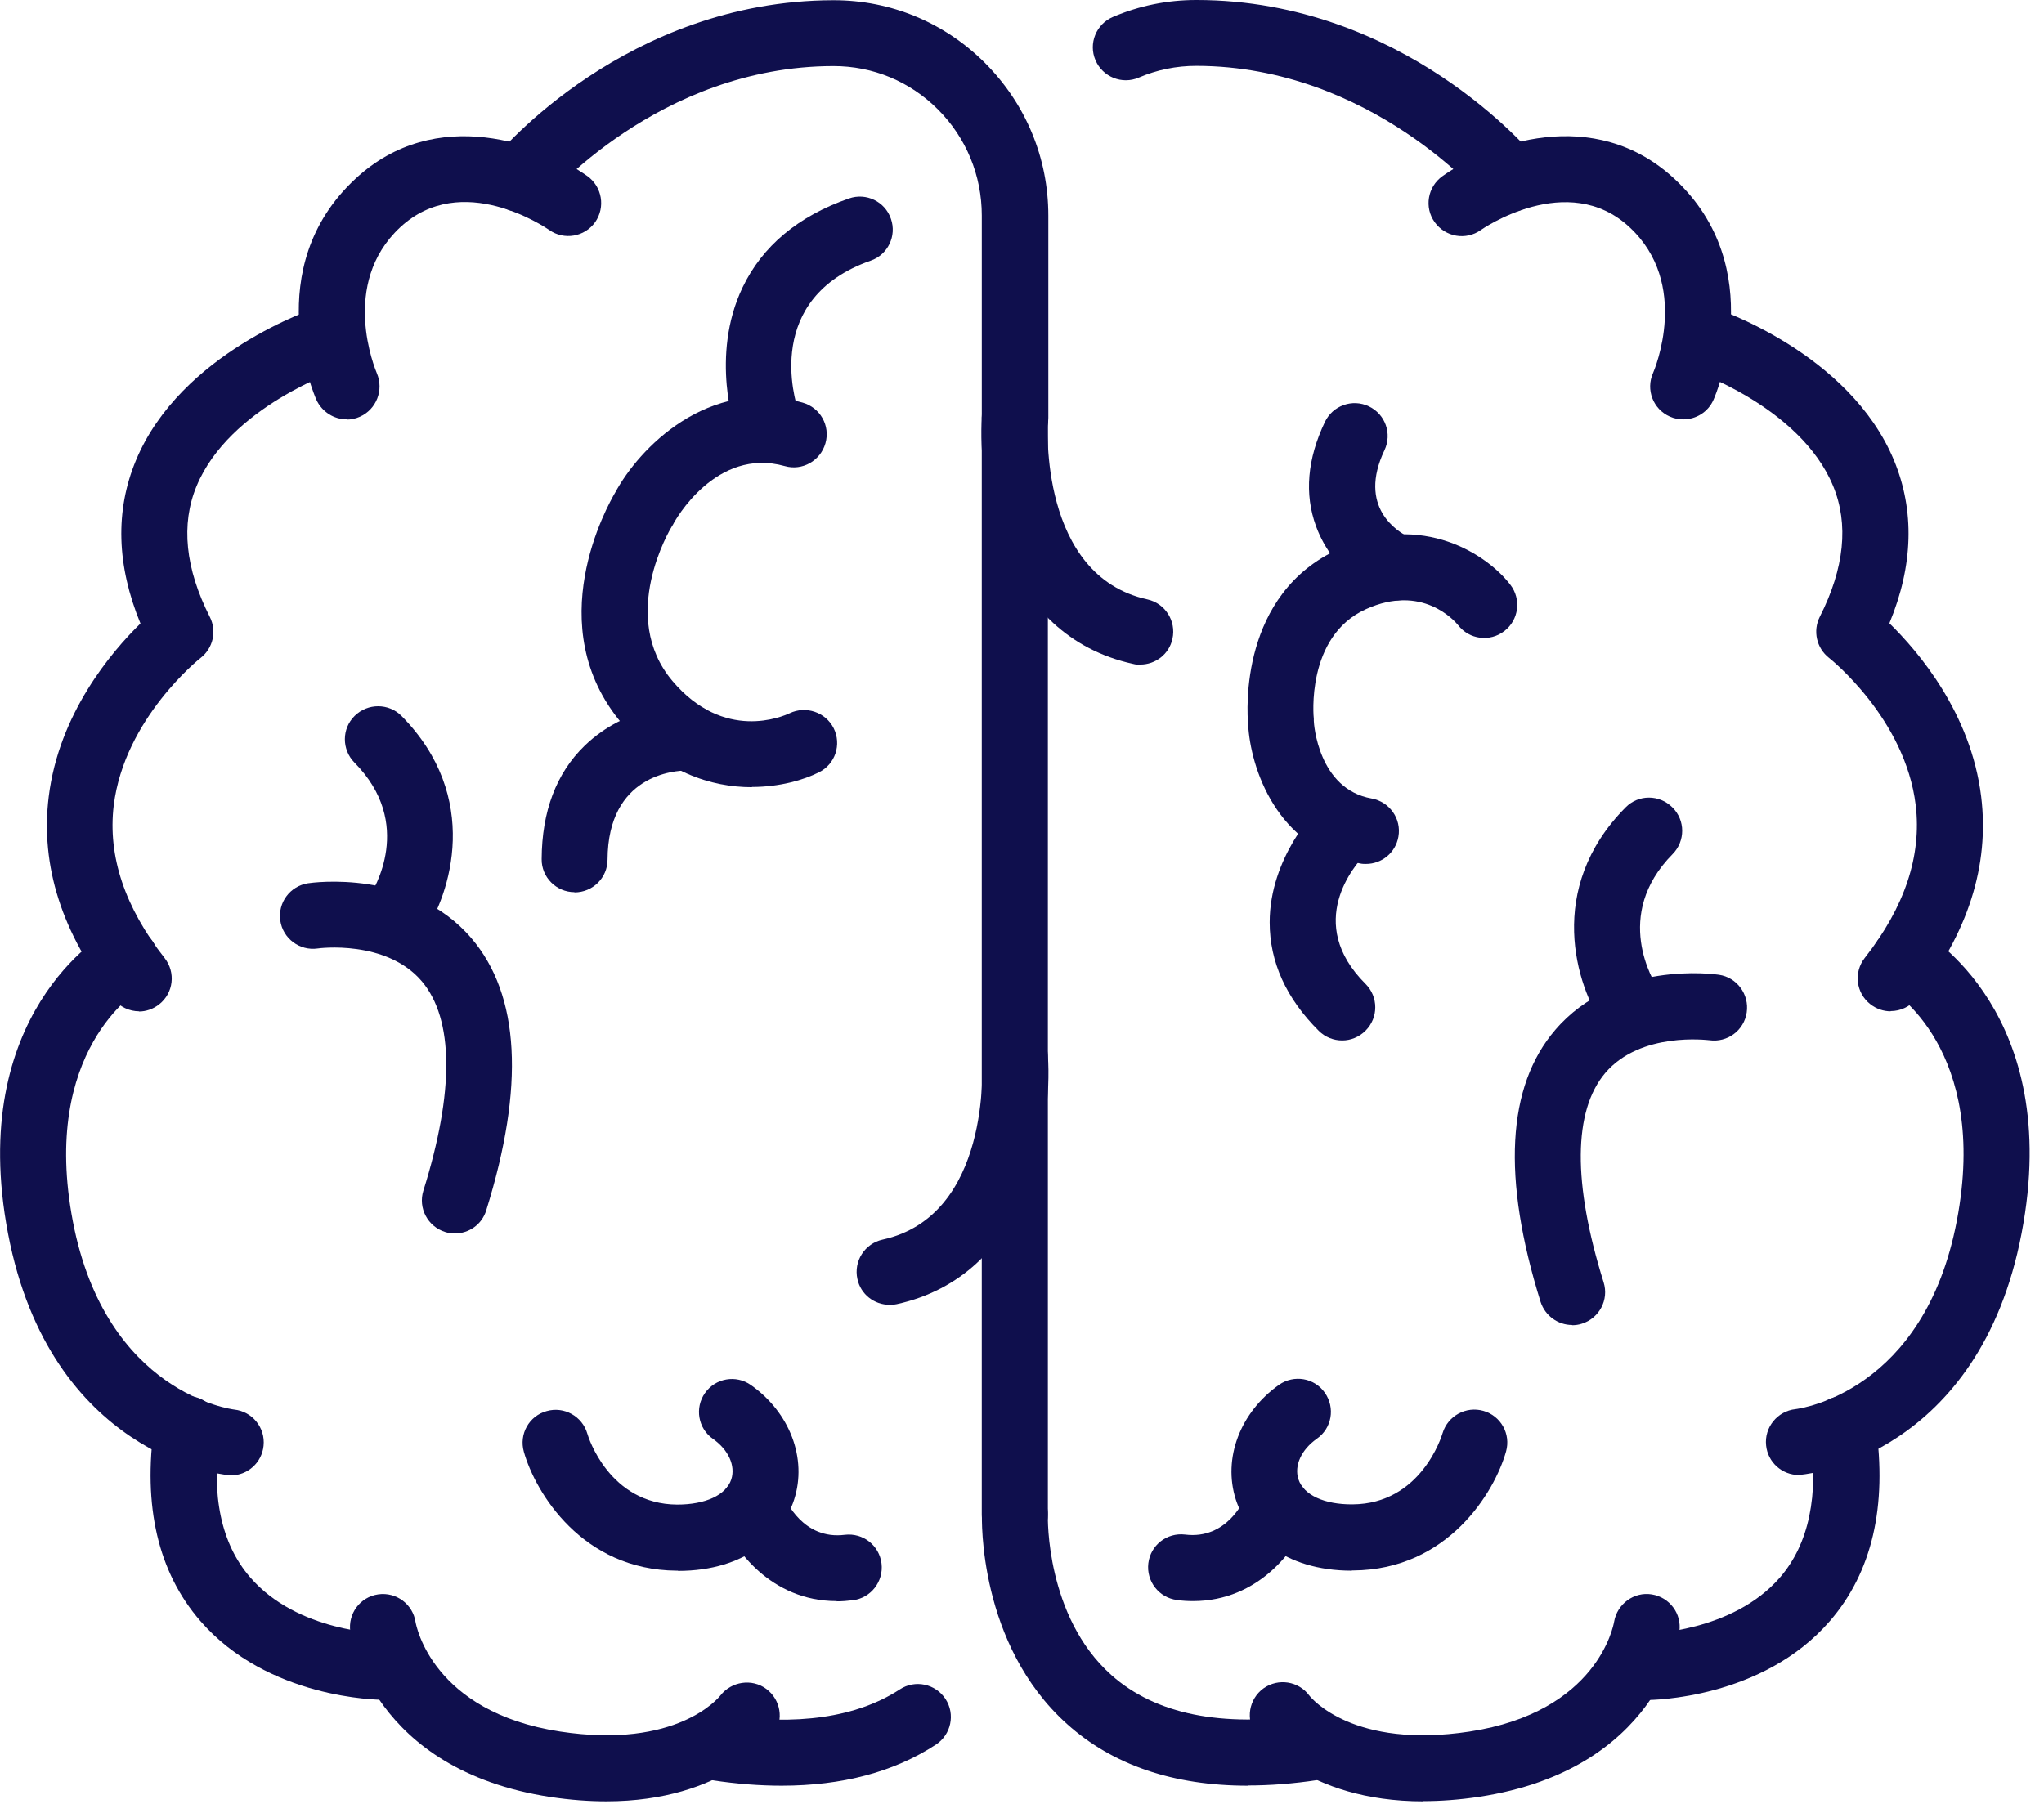 <svg width="94" height="83" viewBox="0 0 94 83" fill="none" xmlns="http://www.w3.org/2000/svg">
<g clip-path="url(#clip0_780_14)">
<path d="M46.679 20.731C45.839 20.731 45.159 20.051 45.159 19.211V9.911C45.159 9.071 45.839 8.391 46.679 8.391C47.519 8.391 48.199 9.071 48.199 9.911V19.211C48.199 20.051 47.519 20.731 46.679 20.731Z" fill="#0F0F4D"/>
<path d="M69.439 9.74C68.999 9.74 68.569 9.55 68.269 9.19C68.199 9.11 63.049 3.05 55.029 3.03H55.019C54.099 3.03 53.209 3.21 52.369 3.57C51.599 3.9 50.709 3.54 50.379 2.77C50.049 2 50.409 1.11 51.179 0.78C52.399 0.26 53.689 0 55.019 0H55.039C64.529 0.01 70.369 6.96 70.619 7.26C71.149 7.91 71.059 8.86 70.409 9.4C70.129 9.63 69.789 9.75 69.449 9.75L69.439 9.74Z" fill="#0F0F4D"/>
<path d="M77.4 19.291C77.2 19.291 76.99 19.251 76.79 19.161C76.02 18.821 75.68 17.921 76.02 17.161C76.09 17.001 77.75 13.061 74.94 10.451C72.09 7.801 68.14 10.551 68.1 10.581C67.41 11.071 66.47 10.901 65.98 10.221C65.49 9.541 65.65 8.591 66.34 8.101C68.41 6.631 73.29 4.771 77.01 8.231C81.41 12.321 78.91 18.151 78.8 18.391C78.55 18.961 77.99 19.291 77.41 19.291H77.4Z" fill="#0F0F4D"/>
<path d="M52.44 30.58C52.33 30.58 52.22 30.57 52.11 30.54C46.09 29.22 44.93 22.48 45.16 19.1C45.22 18.26 45.95 17.64 46.78 17.69C47.62 17.75 48.25 18.47 48.19 19.3C48.17 19.59 47.79 26.48 52.76 27.57C53.58 27.75 54.1 28.56 53.92 29.38C53.77 30.09 53.14 30.57 52.44 30.57V30.58Z" fill="#0F0F4D"/>
<path d="M86.95 46.52C86.62 46.52 86.29 46.41 86.01 46.19C85.35 45.67 85.24 44.72 85.76 44.06C87.59 41.73 88.38 39.37 88.1 37.04C87.62 33.04 84.15 30.29 84.11 30.26C83.54 29.81 83.36 29.02 83.69 28.37C84.82 26.14 85.03 24.11 84.3 22.35C82.78 18.68 77.77 17.01 77.72 16.99C76.92 16.73 76.49 15.87 76.75 15.08C77.01 14.28 77.86 13.85 78.66 14.1C78.92 14.18 85.04 16.21 87.1 21.17C88.06 23.49 87.99 26.01 86.89 28.67C88.24 29.99 90.64 32.81 91.11 36.64C91.5 39.81 90.5 42.94 88.14 45.93C87.84 46.31 87.4 46.51 86.95 46.51V46.52Z" fill="#0F0F4D"/>
<path d="M57.389 82.141C53.959 82.141 51.169 81.191 49.069 79.301C44.989 75.641 45.149 69.861 45.159 69.611C45.189 68.771 45.859 68.131 46.729 68.151C47.569 68.181 48.219 68.891 48.189 69.721C48.189 69.761 48.079 74.351 51.109 77.051C53.129 78.851 56.169 79.471 60.149 78.881C60.979 78.751 61.749 79.331 61.869 80.161C61.989 80.991 61.419 81.761 60.589 81.881C59.469 82.051 58.399 82.131 57.389 82.131V82.141Z" fill="#0F0F4D"/>
<path d="M65.46 82.861C60.03 82.861 57.86 79.921 57.76 79.781C57.27 79.101 57.43 78.151 58.11 77.661C58.79 77.181 59.72 77.331 60.21 77.991C60.32 78.131 62.25 80.461 67.58 79.651C73.47 78.751 74.2 74.771 74.23 74.601C74.37 73.781 75.14 73.211 75.96 73.341C76.78 73.471 77.35 74.231 77.23 75.051C77.19 75.311 76.22 81.401 68.03 82.651C67.1 82.791 66.24 82.851 65.45 82.851L65.46 82.861Z" fill="#0F0F4D"/>
<path d="M75.73 78.19C74.89 78.19 74.21 77.51 74.21 76.67C74.21 75.83 74.89 75.15 75.73 75.15C75.76 75.15 79.67 75.09 81.86 72.56C83.19 71.02 83.65 68.8 83.25 65.96C83.13 65.13 83.71 64.36 84.54 64.24C85.36 64.12 86.14 64.7 86.26 65.53C86.8 69.29 86.09 72.33 84.15 74.57C81.04 78.16 75.96 78.2 75.74 78.2L75.73 78.19Z" fill="#0F0F4D"/>
<path d="M82.73 67.85C81.96 67.85 81.3 67.27 81.22 66.49C81.13 65.66 81.74 64.91 82.57 64.82C82.8 64.79 88.49 64.03 89.99 56.16C91.5 48.28 87.02 45.55 86.83 45.44C86.11 45.02 85.86 44.09 86.28 43.37C86.7 42.65 87.61 42.39 88.33 42.8C88.6 42.95 94.91 46.62 92.97 56.73C91.03 66.88 83.21 67.8 82.88 67.83C82.83 67.83 82.77 67.83 82.72 67.83L82.73 67.85Z" fill="#0F0F4D"/>
<path d="M62.83 39.74C62.74 39.74 62.65 39.74 62.56 39.72C58.69 39.04 57.5 35.27 57.4 33.33C57.34 32.68 57.01 27.31 61.58 25.25C65.46 23.5 68.44 25.56 69.46 26.9C69.97 27.56 69.85 28.52 69.18 29.03C68.52 29.54 67.57 29.42 67.06 28.76C66.89 28.55 65.4 26.85 62.82 28.02C60.04 29.27 60.41 33.02 60.42 33.06C60.42 33.09 60.42 33.13 60.42 33.16C60.42 33.28 60.62 36.3 63.08 36.73C63.9 36.88 64.46 37.66 64.31 38.49C64.18 39.23 63.54 39.74 62.82 39.74H62.83Z" fill="#0F0F4D"/>
<path d="M64.18 27.621C63.969 27.621 63.76 27.581 63.55 27.481C63.319 27.381 61.319 26.401 60.52 24.201C59.98 22.721 60.12 21.111 60.929 19.411C61.289 18.651 62.2 18.331 62.95 18.691C63.709 19.051 64.029 19.951 63.669 20.711C62.429 23.321 64.249 24.451 64.829 24.731C65.579 25.091 65.9 25.991 65.549 26.751C65.29 27.301 64.749 27.621 64.18 27.621Z" fill="#0F0F4D"/>
<path d="M62.17 72.25C59.01 72.25 57.34 70.56 56.83 68.97C56.23 67.08 57.03 64.97 58.82 63.7C59.51 63.22 60.45 63.38 60.93 64.07C61.41 64.76 61.25 65.7 60.56 66.18C59.85 66.68 59.51 67.41 59.71 68.04C59.95 68.78 60.92 69.21 62.2 69.2C65.34 69.18 66.3 66.07 66.34 65.93C66.58 65.13 67.42 64.67 68.22 64.9C69.02 65.13 69.49 65.96 69.26 66.77C68.73 68.65 66.58 72.21 62.23 72.24H62.17V72.25Z" fill="#0F0F4D"/>
<path d="M61.72 47.86C61.33 47.86 60.94 47.71 60.65 47.42C59.15 45.93 58.39 44.25 58.39 42.43C58.39 39.43 60.55 37.24 60.65 37.14C61.24 36.55 62.2 36.55 62.8 37.14C63.39 37.73 63.39 38.69 62.8 39.28C62.3 39.79 59.98 42.45 62.8 45.26C63.39 45.85 63.4 46.81 62.8 47.41C62.5 47.71 62.11 47.86 61.73 47.86H61.72Z" fill="#0F0F4D"/>
<path d="M54.87 73.649C54.63 73.649 54.39 73.639 54.13 73.599C53.3 73.499 52.71 72.739 52.81 71.909C52.91 71.079 53.66 70.489 54.5 70.589C56.42 70.829 57.22 69.009 57.3 68.799C57.61 68.029 58.49 67.639 59.26 67.939C60.04 68.239 60.43 69.099 60.14 69.879C59.63 71.249 57.9 73.649 54.87 73.649Z" fill="#0F0F4D"/>
<path d="M72.299 60.949C71.65 60.949 71.059 60.529 70.85 59.889C69.07 54.189 69.29 49.969 71.529 47.369C74.269 44.169 78.859 44.809 79.049 44.839C79.879 44.959 80.45 45.739 80.329 46.569C80.21 47.399 79.439 47.969 78.609 47.849C78.54 47.849 75.45 47.439 73.82 49.359C72.35 51.099 72.32 54.429 73.749 58.989C73.999 59.789 73.549 60.639 72.749 60.889C72.6 60.939 72.45 60.959 72.299 60.959V60.949Z" fill="#0F0F4D"/>
<path d="M75 47.849C74.52 47.849 74.05 47.62 73.75 47.19C72.48 45.349 71.06 40.87 74.76 37.139C75.35 36.539 76.31 36.539 76.91 37.139C77.51 37.73 77.51 38.69 76.92 39.289C74.14 42.099 76.04 45.15 76.26 45.489C76.72 46.179 76.54 47.13 75.85 47.59C75.59 47.77 75.29 47.849 75 47.849Z" fill="#0F0F4D"/>
<path d="M46.671 20.73C45.831 20.73 45.151 20.05 45.151 19.21V9.91C45.151 8.07 44.431 6.33 43.131 5.03C41.841 3.74 40.141 3.04 38.331 3.04H38.321C30.291 3.05 25.131 9.13 25.081 9.2C24.541 9.84 23.591 9.93 22.941 9.4C22.291 8.87 22.201 7.91 22.741 7.27C22.981 6.97 28.821 0.03 38.321 0.01H38.341C40.961 0.01 43.431 1.03 45.291 2.89C47.171 4.77 48.211 7.26 48.211 9.92V19.22C48.211 20.06 47.531 20.74 46.691 20.74L46.671 20.73Z" fill="#0F0F4D"/>
<path d="M15.941 19.29C15.361 19.29 14.81 18.95 14.55 18.39C14.441 18.14 11.931 12.32 16.34 8.23C20.05 4.77 24.941 6.64 27.011 8.1C27.691 8.59 27.851 9.53 27.37 10.22C26.881 10.9 25.941 11.06 25.261 10.58C25.081 10.46 21.241 7.83 18.41 10.45C15.601 13.06 17.261 17 17.331 17.17C17.66 17.94 17.311 18.83 16.55 19.17C16.351 19.26 16.14 19.3 15.941 19.3V19.29Z" fill="#0F0F4D"/>
<path d="M40.91 60.021C40.21 60.021 39.58 59.541 39.43 58.831C39.25 58.011 39.77 57.201 40.59 57.021C45.56 55.931 45.18 49.041 45.16 48.751C45.11 47.911 45.74 47.191 46.58 47.141C47.43 47.081 48.14 47.721 48.19 48.551C48.42 51.931 47.26 58.671 41.24 59.991C41.13 60.011 41.02 60.031 40.91 60.031V60.021Z" fill="#0F0F4D"/>
<path d="M6.4 46.52C5.95 46.52 5.51 46.32 5.21 45.94C2.85 42.95 1.85 39.82 2.24 36.65C2.71 32.83 5.11 30 6.46 28.68C5.36 26.01 5.29 23.49 6.25 21.18C8.31 16.22 14.43 14.19 14.69 14.11C15.48 13.85 16.34 14.29 16.6 15.09C16.86 15.89 16.42 16.74 15.62 17C15.53 17.03 10.55 18.71 9.04 22.36C8.31 24.12 8.52 26.15 9.65 28.38C9.98 29.03 9.8 29.82 9.22 30.27C9.19 30.29 5.72 33.05 5.23 37.05C4.95 39.38 5.74 41.74 7.57 44.07C8.09 44.73 7.98 45.68 7.32 46.2C7.04 46.42 6.71 46.53 6.38 46.53L6.4 46.52Z" fill="#0F0F4D"/>
<path d="M46.67 71.189C45.83 71.189 45.15 70.509 45.15 69.669V19.209C45.15 18.369 45.83 17.689 46.67 17.689C47.51 17.689 48.19 18.369 48.19 19.209V69.669C48.19 70.509 47.51 71.189 46.67 71.189Z" fill="#0F0F4D"/>
<path d="M35.951 82.141C34.941 82.141 33.881 82.061 32.761 81.891C31.931 81.771 31.361 81.001 31.481 80.171C31.601 79.341 32.371 78.761 33.201 78.891C36.651 79.401 39.401 79.001 41.381 77.711C42.081 77.251 43.021 77.451 43.481 78.151C43.941 78.851 43.741 79.791 43.041 80.251C41.111 81.511 38.741 82.141 35.941 82.141H35.951Z" fill="#0F0F4D"/>
<path d="M27.891 82.86C27.101 82.86 26.241 82.8 25.311 82.66C17.131 81.41 16.151 75.32 16.111 75.06C15.991 74.23 16.561 73.46 17.391 73.34C18.231 73.22 18.991 73.8 19.111 74.62C19.141 74.77 19.871 78.75 25.761 79.65C31.131 80.47 33.051 78.09 33.131 77.99C33.641 77.34 34.581 77.2 35.241 77.69C35.901 78.18 36.061 79.11 35.581 79.78C35.481 79.92 33.311 82.86 27.881 82.86H27.891Z" fill="#0F0F4D"/>
<path d="M17.62 78.19C17.4 78.19 12.32 78.15 9.21 74.56C7.27 72.32 6.56 69.28 7.1 65.52C7.22 64.69 7.99 64.12 8.82 64.23C9.65 64.35 10.23 65.12 10.11 65.95C9.7 68.79 10.17 71.01 11.5 72.55C13.68 75.09 17.59 75.14 17.63 75.14C18.47 75.14 19.14 75.83 19.14 76.66C19.14 77.5 18.46 78.17 17.62 78.17V78.19Z" fill="#0F0F4D"/>
<path d="M10.62 67.849C10.57 67.849 10.52 67.849 10.46 67.849C10.13 67.819 2.31 66.889 0.37 56.749C-1.56 46.639 4.75 42.969 5.01 42.819C5.74 42.409 6.67 42.669 7.08 43.399C7.49 44.129 7.23 45.049 6.51 45.459C6.29 45.589 1.85 48.329 3.35 56.179C4.87 64.129 10.71 64.829 10.77 64.839C11.6 64.929 12.21 65.669 12.12 66.509C12.04 67.289 11.38 67.869 10.61 67.869L10.62 67.849Z" fill="#0F0F4D"/>
<path d="M34.581 36.21C32.721 36.21 30.501 35.53 28.601 33.28C24.811 28.79 27.941 23.25 28.301 22.64C29.371 20.66 32.531 17.3 36.911 18.52C37.721 18.75 38.191 19.58 37.961 20.39C37.731 21.2 36.891 21.67 36.091 21.44C32.921 20.55 31.031 23.96 30.961 24.11C30.951 24.13 30.931 24.17 30.911 24.19C30.811 24.35 28.421 28.35 30.921 31.32C33.301 34.14 36.011 32.95 36.311 32.81C37.061 32.45 37.971 32.76 38.341 33.5C38.711 34.25 38.411 35.15 37.671 35.52C36.961 35.88 35.851 36.2 34.581 36.2V36.21Z" fill="#0F0F4D"/>
<path d="M26.42 41.039C25.58 41.039 24.9 40.349 24.91 39.519C24.92 37.329 25.58 35.569 26.88 34.309C28.82 32.419 31.38 32.399 31.68 32.409C32.52 32.419 33.19 33.119 33.17 33.949C33.16 34.779 32.48 35.439 31.65 35.439C31.65 35.439 31.64 35.439 31.63 35.439C31.01 35.439 27.96 35.639 27.94 39.539C27.94 40.379 27.26 41.049 26.42 41.049V41.039Z" fill="#0F0F4D"/>
<path d="M31.181 72.25H31.121C26.771 72.22 24.621 68.66 24.091 66.78C23.861 65.97 24.331 65.13 25.141 64.91C25.941 64.68 26.781 65.15 27.011 65.95C27.051 66.1 28.021 69.19 31.141 69.21C32.431 69.21 33.391 68.78 33.631 68.05C33.831 67.42 33.501 66.69 32.791 66.19C32.101 65.71 31.941 64.76 32.421 64.08C32.901 63.39 33.851 63.23 34.531 63.71C36.321 64.97 37.131 67.09 36.521 68.98C36.011 70.57 34.341 72.26 31.181 72.26V72.25Z" fill="#0F0F4D"/>
<path d="M35.29 20.93C34.67 20.93 34.08 20.54 33.86 19.92C33.81 19.78 32.64 16.38 34.15 13.22C35.06 11.32 36.71 9.94 39.04 9.13C39.83 8.85 40.7 9.27 40.97 10.06C41.25 10.85 40.83 11.72 40.04 11.99C35.11 13.72 36.54 18.39 36.72 18.91C36.99 19.7 36.57 20.56 35.78 20.84C35.61 20.9 35.45 20.92 35.28 20.92L35.29 20.93Z" fill="#0F0F4D"/>
<path d="M38.48 73.65C35.45 73.65 33.72 71.25 33.21 69.88C32.92 69.1 33.31 68.22 34.1 67.93C34.88 67.64 35.75 68.03 36.05 68.81C36.14 69.03 36.94 70.84 38.85 70.6C39.69 70.5 40.44 71.09 40.54 71.92C40.64 72.75 40.05 73.51 39.22 73.61C38.97 73.64 38.72 73.66 38.48 73.66V73.65Z" fill="#0F0F4D"/>
<path d="M20.92 56.74C20.77 56.74 20.62 56.72 20.47 56.67C19.67 56.42 19.22 55.57 19.47 54.77C20.9 50.21 20.87 46.88 19.4 45.14C17.76 43.21 14.65 43.62 14.61 43.63C13.78 43.75 13.01 43.17 12.89 42.35C12.77 41.52 13.34 40.76 14.16 40.63C14.35 40.6 18.94 39.95 21.68 43.16C23.91 45.77 24.14 49.98 22.36 55.68C22.16 56.33 21.56 56.74 20.91 56.74H20.92Z" fill="#0F0F4D"/>
<path d="M18.221 43.649C17.921 43.649 17.631 43.559 17.361 43.379C16.671 42.909 16.491 41.969 16.961 41.279C17.191 40.929 19.081 37.889 16.301 35.079C15.711 34.479 15.711 33.519 16.311 32.929C16.911 32.339 17.871 32.339 18.461 32.929C22.151 36.659 20.731 41.129 19.471 42.979C19.181 43.409 18.701 43.639 18.221 43.639V43.649Z" fill="#0F0F4D"/>
</g>
<defs>
<clipPath id="clip0_780_14">
<rect width="93.35" height="82.86" fill="white"/>
</clipPath>
</defs>
</svg>
